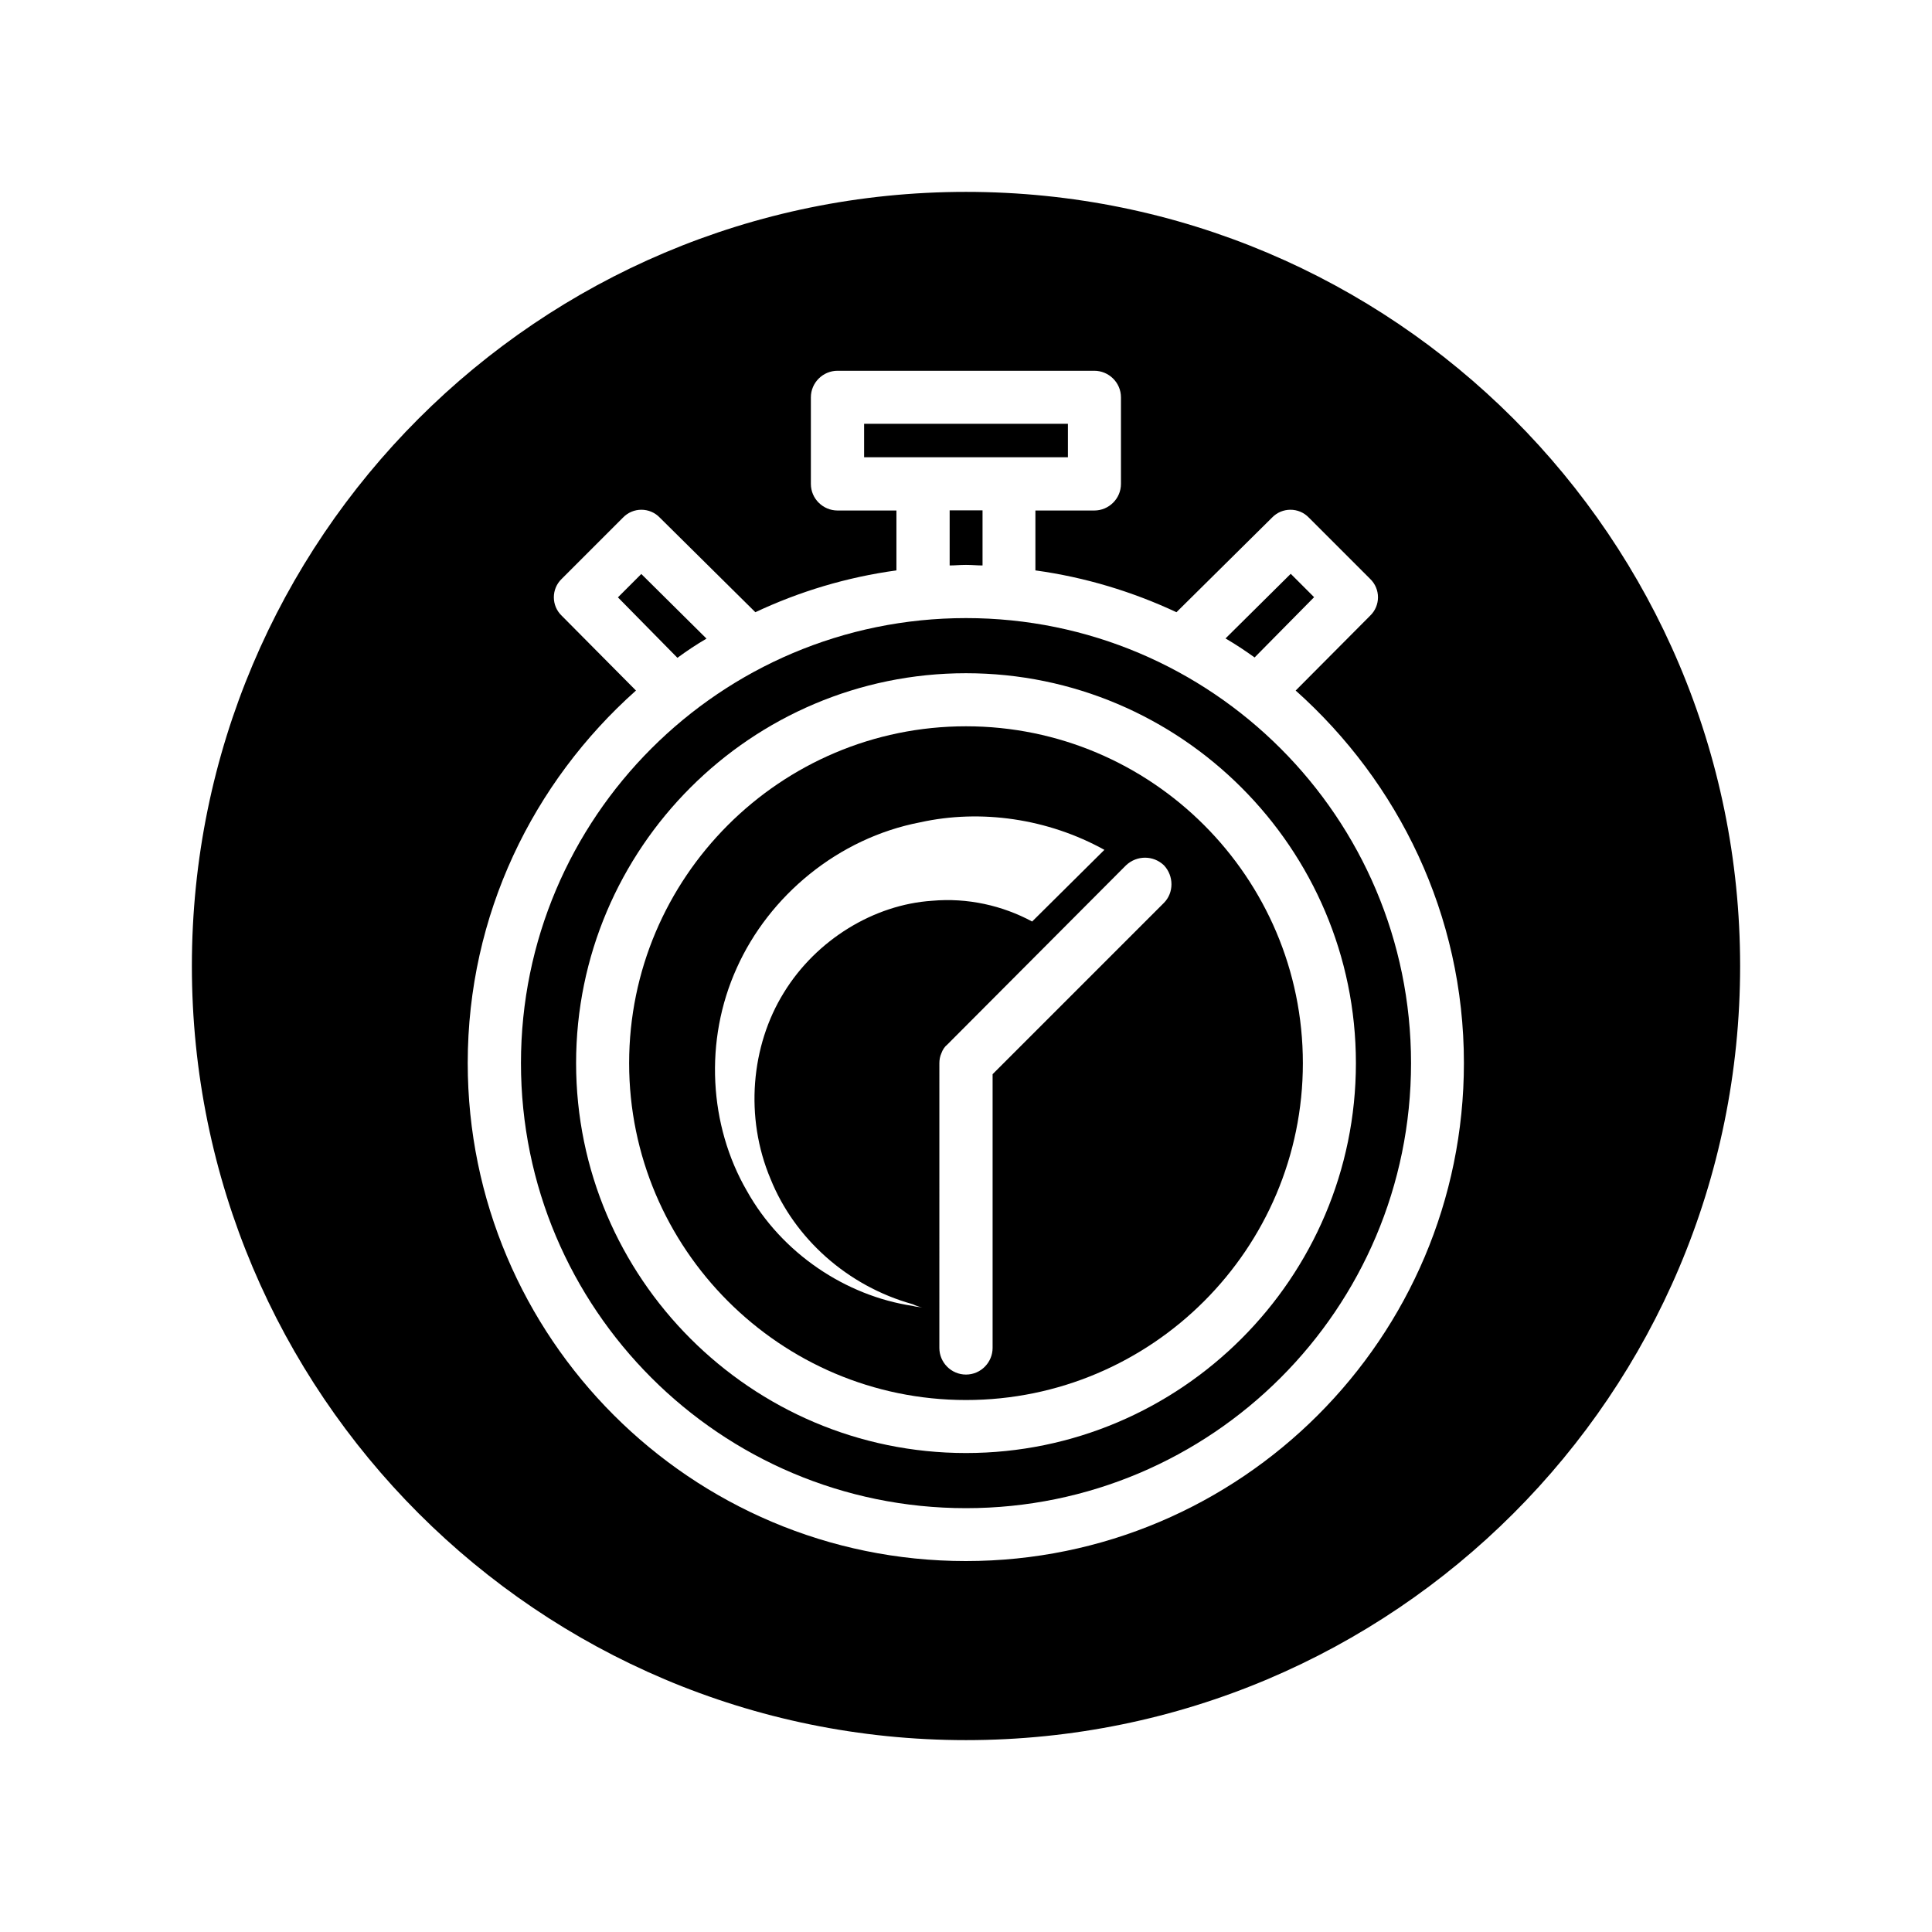 <?xml version="1.0" encoding="UTF-8"?>
<!-- Uploaded to: ICON Repo, www.svgrepo.com, Generator: ICON Repo Mixer Tools -->
<svg fill="#000000" width="800px" height="800px" version="1.1" viewBox="144 144 512 512" xmlns="http://www.w3.org/2000/svg">
 <g>
  <path d="m331.23 313.24-17.281-17.129-6.195 6.195 15.77 16.02c2.519-1.859 5.039-3.523 7.707-5.086z"/>
  <path d="m400 293.7c1.562 0 2.973 0.152 4.383 0.152v-14.609h-8.715v14.609c1.359 0 2.769-0.152 4.332-0.152z"/>
  <path d="m373 256.31h54.008v8.867h-54.008z"/>
  <path d="m400 515.02c49.223 0 89.273-40.055 89.273-89.273 0-49.223-40.055-89.273-89.273-89.273-49.223 0-89.273 40.055-89.273 89.273-0.004 49.168 40.051 89.273 89.273 89.273zm52.445-141.72c2.672 2.82 2.672 7.305 0 9.977l-45.395 45.395v72.547c0 3.777-3.074 7.055-7.055 7.055-3.93 0-7.055-3.223-7.055-7.055l0.004-75.473c0-0.855 0.152-1.812 0.555-2.672 0.301-0.855 0.855-1.715 1.562-2.266l47.359-47.508c2.867-2.672 7.203-2.672 10.023 0zm-113.21 27.254c8.566-19.145 26.852-34.461 48.668-38.641 16.02-3.527 33.754-1.008 48.77 7.305l-19.145 18.992c-7.859-4.231-17.129-6.348-26.551-5.492-15.316 1.008-30.633 10.277-39.246 24.336-8.715 14.055-10.43 33.051-3.527 49.375 6.348 15.77 20.402 28.414 37.684 33.199 0.855 0.402 1.664 0.707 2.519 0.855-0.855-0.152-1.664-0.152-2.519-0.402-17.734-2.672-34.711-13.906-43.984-30.531-9.973-17.227-11.383-39.75-2.668-58.996z"/>
  <path d="m400 543.68c65.094 0 117.94-52.852 117.94-117.94 0-65.094-52.852-117.94-117.94-117.94-65.094 0-117.94 52.852-117.94 117.94 0 65.094 52.848 117.94 117.94 117.94zm0-221.27c56.93 0 103.33 46.402 103.33 103.33 0 56.93-46.402 103.33-103.33 103.33s-103.33-46.402-103.33-103.33c0-56.98 46.398-103.33 103.33-103.33z"/>
  <path d="m492.25 302.26-6.195-6.195-17.281 17.129c2.672 1.562 5.188 3.223 7.707 5.039z"/>
  <path d="m400 605.15c113.31 0 205.15-91.793 205.15-205.15-0.004-113.3-91.848-205.15-205.15-205.15-113.31 0-205.15 91.844-205.15 205.15 0 113.3 91.844 205.15 205.15 205.15zm-107.11-297.95c-2.82-2.672-2.82-7.152 0-9.824l16.172-16.172c2.672-2.82 7.152-2.82 9.824 0l25.293 25.039c11.688-5.492 24.184-9.27 37.383-11.082v-15.871h-15.617c-3.777 0-7.055-3.074-7.055-7.055v-22.922c0-3.93 3.223-7.055 7.055-7.055h68.066c3.777 0 7.055 3.074 7.055 7.055v22.922c0 3.93-3.223 7.055-7.055 7.055h-15.617v15.871c13.199 1.812 25.746 5.644 37.383 11.082l25.293-25.039c2.672-2.82 7.152-2.82 9.824 0l16.172 16.172c2.82 2.672 2.82 7.152 0 9.824l-19.699 19.801c27.258 24.336 44.586 59.449 44.586 98.695 0 72.852-59.199 132-132 132-72.852 0-132-59.199-132-132 0-39.246 17.281-74.363 44.586-98.695z"/>
 </g>
</svg>